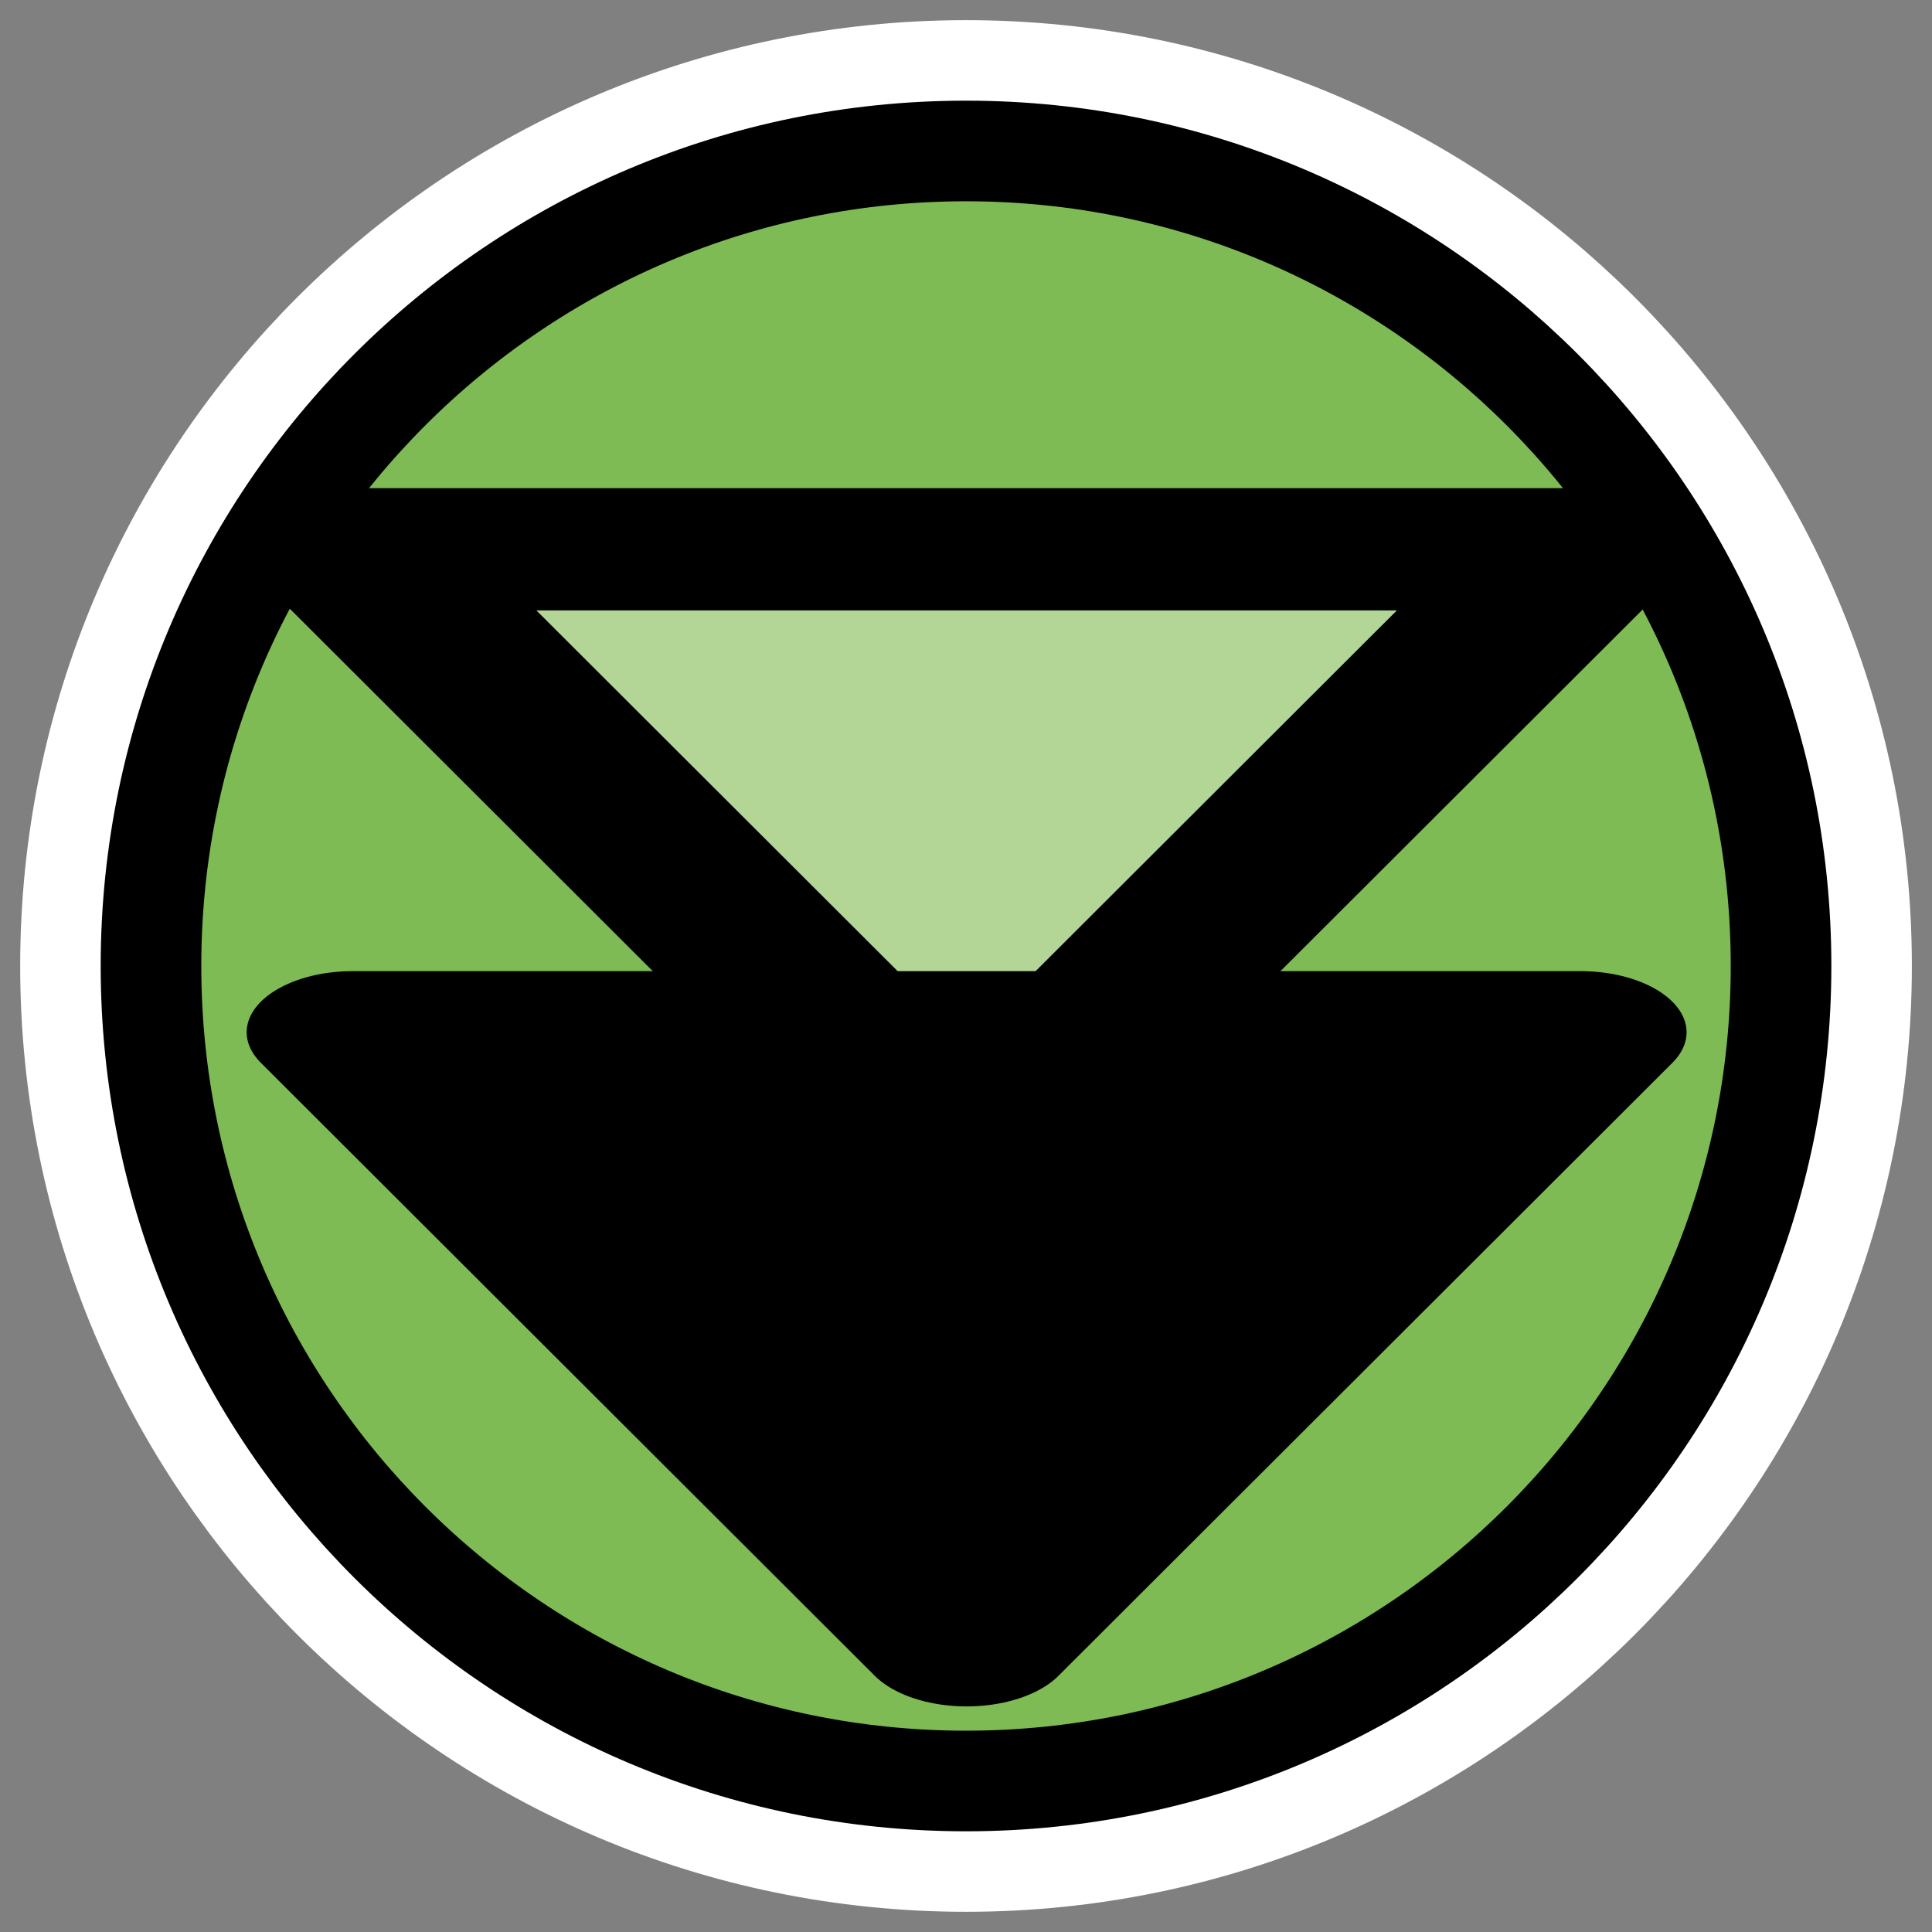 <?xml version="1.0" encoding="UTF-8"?>
<svg _SVGFile__filename="oldscale/actions/1downarrow.svg"   sodipodi:version="0.32" version="1.0" viewBox="0 0 60 60" xmlns="http://www.w3.org/2000/svg" xmlns:sodipodi="http://inkscape.sourceforge.net/DTD/sodipodi-0.dtd">
<rect x="0" y="0" width="60" height="60" fill="#808080" stroke="none"/>
<sodipodi:namedview bordercolor="#666666" borderopacity="1.0" pagecolor="#ffffff"/>
<path transform="matrix(1.14 -3.5598e-7 3.5598e-7 1.14 38.782 6.281)" d="m14.5 20.805c0 12.256-9.947 22.203-22.203 22.203s-22.203-9.947-22.203-22.203 9.947-22.202 22.203-22.202c12.256-4e-4 22.203 9.947 22.203 22.202z" color="#000000" fill="none" stroke="#fff" stroke-linecap="round" stroke-linejoin="round" stroke-width="7.127"/>
<path transform="matrix(1.14 -3.5598e-7 3.5598e-7 1.14 38.782 6.281)" d="m14.5 20.805c0 12.256-9.947 22.203-22.203 22.203s-22.203-9.947-22.203-22.203 9.947-22.202 22.203-22.202c12.256-4e-4 22.203 9.947 22.203 22.202z" color="#000000" fill="#7fbb55" fill-rule="evenodd" stroke="#000" stroke-linecap="round" stroke-linejoin="round" stroke-width="2.741"/>
<path transform="matrix(-.961 2.1502e-7 -2.5249e-7 -.554 -7.647 23.132)" d="m-19.355 10.964h-39.68l19.84-34.364 19.84 34.364z" color="#000000" fill="#b3d596" fill-rule="evenodd" stroke="#000" stroke-linecap="round" stroke-linejoin="round" stroke-width="6.853"/>
<path transform="matrix(-.961 2.1502e-7 -2.5249e-7 -.554 -7.647 38.132)" d="m-19.355 10.964h-39.68l19.84-34.364 19.84 34.364z" color="#000000" fill-rule="evenodd" stroke="#000" stroke-linecap="round" stroke-linejoin="round" stroke-width="6.853"/>
</svg>
